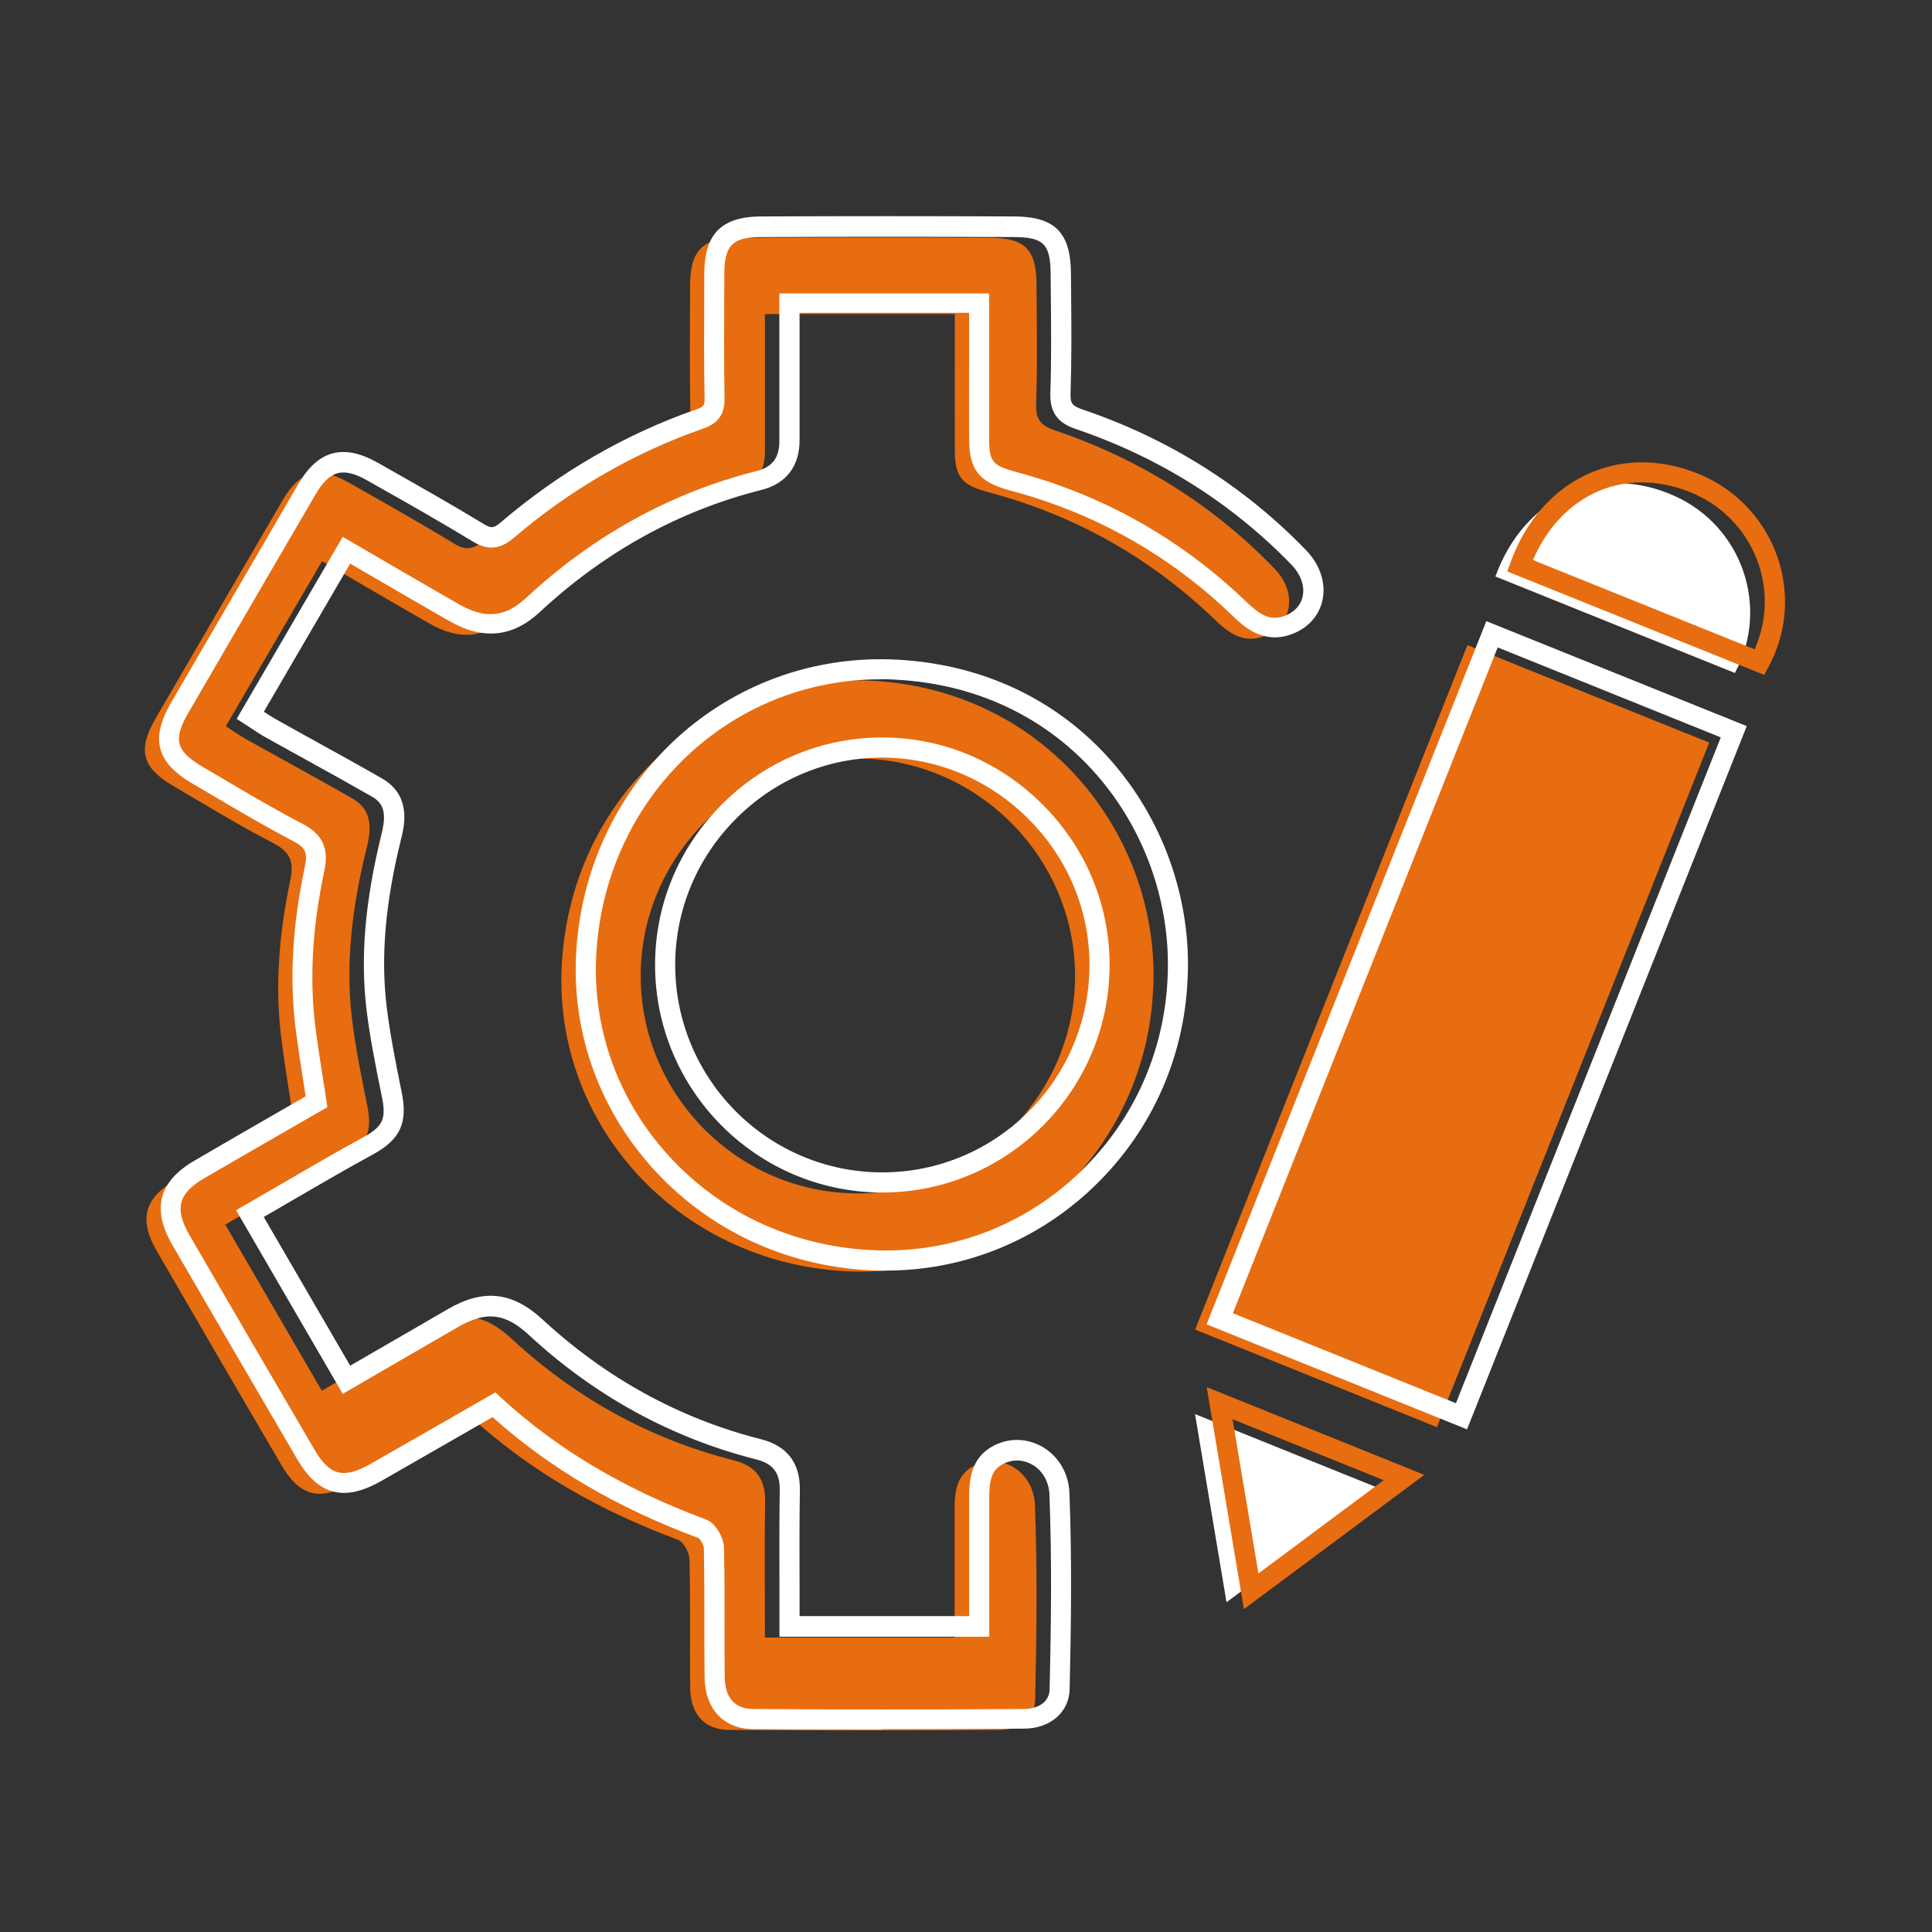 <?xml version="1.0" encoding="UTF-8"?><svg id="a" xmlns="http://www.w3.org/2000/svg" viewBox="0 0 192 192"><rect x="0" y="0" width="192" height="192" fill="#333333" stroke="none"/><defs><style>.f{fill:#fff;}.g{fill:#e76d10;}</style></defs><g id="b"><path id="c" class="g" d="m94.87,31.21h-18.85c0,3.51,0,7.01,0,10.51,0,1.03,0,2.06,0,3.09.02,2.11-.95,3.5-3,4.02-8.59,2.16-16.03,6.37-22.5,12.39-2.4,2.23-4.86,2.44-7.83.75-3.5-2-6.98-4.04-10.69-6.2-3.18,5.45-6.31,10.82-9.56,16.4.71.46,1.35.91,2.02,1.29,3.52,1.97,7.06,3.89,10.56,5.89,1.95,1.12,1.91,2.93,1.44,4.82-1.4,5.67-2.19,11.41-1.46,17.24.35,2.83.93,5.64,1.49,8.44.55,2.72-.05,3.87-2.4,5.15-3.86,2.1-7.63,4.36-11.7,6.7,3.22,5.54,6.36,10.95,9.59,16.51,3.66-2.12,7.14-4.14,10.62-6.15,3.12-1.8,5.52-1.53,8.18.93,6.37,5.9,13.72,10,22.15,12.14,2.15.54,3.15,1.84,3.11,4.11-.08,4.47-.02,8.93-.02,13.5h18.85c0-4.39,0-8.64,0-12.89,0-1.85.29-3.53,2.28-4.34,2.55-1.04,5.57.81,5.7,4.05.25,6.46.17,12.93.02,19.4-.05,1.95-1.68,2.95-3.54,2.96-8.97.06-17.94.07-26.91,0-2.43-.02-3.8-1.6-3.83-4.18-.05-4.26.04-8.53-.07-12.79-.02-.67-.59-1.72-1.15-1.93-7.65-2.84-14.64-6.75-20.72-12.33-3.95,2.26-7.82,4.5-11.71,6.71-3.18,1.81-5.14,1.32-6.97-1.8-4.16-7.09-8.29-14.2-12.41-21.31-1.78-3.07-1.22-5.22,1.83-6.99,3.86-2.26,7.75-4.48,11.66-6.73-.37-2.43-.76-4.8-1.07-7.18-.7-5.38-.23-10.71.88-15.98.37-1.76-.02-2.74-1.68-3.61-3.39-1.75-6.65-3.75-9.94-5.68-3.13-1.83-3.6-3.59-1.78-6.72,4.2-7.24,8.42-14.46,12.63-21.69,1.68-2.9,3.59-3.44,6.57-1.75,3.51,1.99,7.03,3.97,10.48,6.07,1.16.71,1.9.55,2.88-.28,5.7-4.86,12.07-8.58,19.15-11.04,1.06-.37,1.45-.9,1.43-2.05-.07-4.12-.04-8.23-.02-12.35.02-3.39,1.23-4.67,4.66-4.68,8.38-.04,16.76-.04,25.15,0,3.5.02,4.6,1.18,4.62,4.66.02,3.97.1,7.94-.04,11.91-.05,1.56.54,2.12,1.92,2.59,8.34,2.83,15.64,7.37,21.77,13.72,2.36,2.44,1.76,5.78-1.22,6.77-1.96.65-3.37-.41-4.69-1.68-5.42-5.22-11.68-9.1-18.8-11.55-1.24-.43-2.51-.81-3.78-1.15-2.61-.71-3.27-1.5-3.28-4.16-.02-3.75,0-7.5,0-11.25,0-.71,0-1.43,0-2.26Z"/><path id="d" class="g" d="m114.6,98.16c-.61,16.11-14.11,29.04-30.58,28.17-16.77-.89-29.26-14.83-28.17-30.83,1.17-17.23,15.35-28.64,30.73-27.85,17.45.89,28.7,15.5,28.03,30.52Zm-29.34-22.78c-11.83-.02-21.58,9.73-21.59,21.59,0,11.87,9.7,21.61,21.55,21.63,11.81.02,21.6-9.75,21.62-21.59.02-11.81-9.76-21.61-21.58-21.63Z"/><path class="f" d="m87.69,171.88c-4.38,0-8.67-.01-12.84-.04-2.94-.02-4.79-2-4.83-5.17-.02-1.77-.02-3.55-.02-5.32,0-2.45,0-4.98-.05-7.46,0-.32-.34-.92-.53-1.04-8.07-2.99-14.79-6.93-20.47-12.02l-2.73,1.57c-2.8,1.61-5.57,3.2-8.35,4.79-3.66,2.08-6.23,1.42-8.33-2.17-4.16-7.09-8.29-14.2-12.42-21.31-2.06-3.56-1.35-6.29,2.19-8.36,2.67-1.56,5.36-3.11,8.05-4.66l3.02-1.74c-.08-.53-.16-1.06-.25-1.59-.26-1.66-.51-3.29-.73-4.94-.65-5.05-.36-10.39.9-16.32.29-1.37.05-1.88-1.16-2.51-2.65-1.38-5.26-2.92-7.79-4.41-.73-.43-1.46-.87-2.2-1.29-3.62-2.12-4.24-4.46-2.14-8.08,2.28-3.93,4.56-7.85,6.85-11.77,1.93-3.31,3.85-6.61,5.78-9.92,1.97-3.39,4.49-4.07,7.93-2.12l.79.45c3.2,1.81,6.51,3.68,9.72,5.63.73.45,1,.42,1.71-.19,5.85-4.99,12.4-8.77,19.47-11.23.67-.23.78-.38.76-1.09-.07-3.74-.05-7.54-.03-11.21v-1.17c.02-3.96,1.71-5.66,5.66-5.68,8.25-.04,16.71-.04,25.16,0,4.02.02,5.59,1.6,5.62,5.65l.02,2.22c.03,3.18.05,6.48-.06,9.72-.03,1,.15,1.24,1.24,1.61,8.56,2.91,16.02,7.61,22.17,13.97,1.42,1.47,2.02,3.37,1.6,5.08-.38,1.57-1.56,2.78-3.22,3.33-2.77.92-4.68-.92-5.7-1.91-5.34-5.14-11.54-8.95-18.43-11.32-1.12-.39-2.34-.76-3.72-1.13-3.06-.84-4-2.03-4.02-5.12-.01-2.63-.01-5.26,0-7.89v-4.63s-16.85,0-16.85,0v10.49c0,.7,0,1.4,0,2.1.03,2.61-1.31,4.38-3.76,5-8.19,2.06-15.61,6.15-22.06,12.15-2.7,2.51-5.65,2.8-9,.88-2.46-1.41-4.92-2.83-7.45-4.31l-2.39-1.39-8.58,14.72c.39.26.77.51,1.17.73,1.33.75,2.67,1.49,4.01,2.23,2.19,1.21,4.38,2.42,6.56,3.67,2.97,1.7,2.21,4.77,1.92,5.93-1.61,6.49-2.06,11.85-1.44,16.88.33,2.63.86,5.31,1.38,7.89l.1.47c.62,3.09-.14,4.72-2.9,6.22-2.68,1.46-5.3,2.99-8.07,4.6-.9.53-1.81,1.06-2.74,1.59l8.59,14.78,2.37-1.37c2.5-1.45,4.95-2.87,7.39-4.28,3.5-2.02,6.38-1.69,9.36,1.06,6.32,5.84,13.62,9.85,21.71,11.9,2.61.66,3.91,2.38,3.86,5.1-.05,3.14-.04,6.22-.03,9.47,0,1,0,2,0,3.01h16.85v-2.8c0-3.06,0-6.07,0-9.08,0-2.02.34-4.23,2.9-5.27,1.49-.61,3.21-.44,4.6.46,1.5.97,2.4,2.6,2.47,4.48.26,6.68.16,13.3.02,19.46-.05,2.3-1.92,3.92-4.53,3.93-4.77.03-9.48.05-14.08.05Zm-38.47-33.51l.54.5c5.61,5.15,12.28,9.12,20.39,12.13,1,.37,1.78,1.81,1.8,2.85.06,2.51.06,5.05.05,7.51,0,1.76,0,3.53.02,5.29.02,1.45.52,3.17,2.84,3.19,8.56.06,17.61.06,26.9,0,.42,0,2.5-.11,2.55-1.98.14-6.12.24-12.71-.02-19.34-.05-1.22-.62-2.27-1.56-2.88-.85-.55-1.86-.65-2.76-.28-1.24.5-1.66,1.37-1.66,3.41,0,3.01,0,6.02,0,9.09v4.8h-20.85v-1c0-1.34,0-2.67,0-4-.01-3.12-.02-6.35.03-9.51.03-1.79-.65-2.69-2.36-3.12-8.42-2.14-16.02-6.3-22.58-12.37-2.35-2.17-4.24-2.39-7-.8-2.44,1.41-4.88,2.82-7.39,4.28l-4.1,2.38-10.6-18.25.87-.5c1.22-.7,2.42-1.4,3.6-2.09,2.78-1.62,5.41-3.15,8.12-4.63,2.01-1.1,2.35-1.82,1.9-4.07l-.1-.47c-.53-2.62-1.07-5.33-1.41-8.04-.65-5.28-.18-10.87,1.48-17.6.5-2.02.24-3.02-.97-3.71-2.17-1.24-4.35-2.45-6.53-3.65-1.34-.74-2.68-1.48-4.02-2.23-.48-.27-.94-.57-1.42-.89-.21-.14-.43-.29-.66-.43l-.8-.52,10.54-18.09,4.12,2.4c2.52,1.47,4.97,2.89,7.43,4.3,2.6,1.49,4.59,1.3,6.65-.61,6.7-6.23,14.42-10.48,22.94-12.63,1.57-.4,2.27-1.33,2.25-3.04,0-.71,0-1.42,0-2.12v-12.49h20.85v6.63c0,2.62,0,5.25,0,7.87.01,2.18.34,2.6,2.54,3.2,1.42.39,2.68.77,3.84,1.17,7.17,2.47,13.62,6.43,19.17,11.77,1.34,1.29,2.32,1.9,3.68,1.45,1.01-.33,1.69-1.01,1.91-1.91.26-1.04-.15-2.24-1.09-3.21-5.93-6.13-13.12-10.66-21.37-13.47-1.39-.47-2.67-1.24-2.6-3.57.11-3.2.08-6.48.05-9.64l-.02-2.23c-.02-2.96-.7-3.65-3.63-3.66-8.44-.04-16.9-.04-25.14,0-2.86.01-3.65.81-3.66,3.69v1.17c-.02,3.66-.04,7.45.02,11.16.03,1.57-.62,2.5-2.11,3.01-6.84,2.38-13.17,6.03-18.83,10.86-1.36,1.16-2.57,1.27-4.05.38-3.17-1.93-6.47-3.8-9.66-5.6l-.79-.45c-2.48-1.41-3.8-1.06-5.22,1.38-1.92,3.31-3.85,6.62-5.78,9.92-2.29,3.92-4.57,7.84-6.85,11.77-1.54,2.65-1.23,3.8,1.42,5.35.74.43,1.47.86,2.21,1.3,2.5,1.48,5.09,3,7.69,4.35,2.02,1.04,2.68,2.45,2.2,4.7-1.21,5.7-1.49,10.82-.87,15.65.21,1.62.46,3.25.72,4.88.12.75.24,1.51.35,2.28l.1.67-4.2,2.42c-2.69,1.55-5.37,3.09-8.04,4.65-2.58,1.5-2.97,3.03-1.47,5.63,4.12,7.11,8.26,14.21,12.41,21.3,1.54,2.63,2.9,2.98,5.61,1.44,2.78-1.58,5.55-3.18,8.35-4.78l3.99-2.29Z"/><path class="f" d="m88.04,126.28c-.54,0-1.09-.01-1.64-.04-8.5-.45-16.21-4.13-21.73-10.36-5.3-5.99-7.93-13.64-7.39-21.54,1.16-16.99,15.12-29.61,31.78-28.79,18.97.97,29.63,16.81,28.97,31.56-.31,8.24-3.83,15.82-9.9,21.36-5.55,5.06-12.63,7.8-20.1,7.8Zm-.56-58.77c-14.9,0-27.15,11.58-28.2,26.96-.5,7.36,1.95,14.49,6.89,20.07,5.16,5.83,12.38,9.27,20.34,9.69,7.52.4,14.73-2.17,20.28-7.24,5.67-5.17,8.95-12.27,9.25-19.96h0c.61-13.79-9.35-28.58-27.08-29.49-.49-.03-.99-.04-1.48-.04Zm.21,51h-.04c-12.44-.02-22.55-10.17-22.55-22.63,0-6,2.37-11.67,6.65-15.95,4.28-4.28,9.93-6.64,15.91-6.64h.03c5.99,0,11.65,2.38,15.94,6.68,4.29,4.3,6.65,9.97,6.64,15.95-.02,12.46-10.15,22.59-22.59,22.59Zm-.03-43.22c-5.44,0-10.59,2.15-14.49,6.05-3.91,3.91-6.06,9.07-6.07,14.54,0,11.36,9.21,20.61,20.55,20.63h.03c11.34,0,20.57-9.23,20.59-20.59.01-5.45-2.14-10.61-6.06-14.53-3.92-3.92-9.08-6.09-14.53-6.1h-.03Z"/></g><g id="e"><path class="g" d="m142.8,141.83c-8.15-3.29-16.02-6.46-24.03-9.7,9.04-22.72,18.02-45.29,27.06-68.02,8.1,3.27,15.96,6.44,24.03,9.69-9.03,22.71-17.99,45.23-27.06,68.03Z"/><path class="f" d="m148.61,57.3c2.91-8.03,10.47-11.32,17.83-8,6.66,3,9.49,11.04,5.97,17.58-7.87-3.17-15.76-6.35-23.8-9.59Z"/><path class="f" d="m121.89,159.23c-1.06-6.33-2.07-12.34-3.13-18.7,6.19,2.5,12.06,4.86,18.33,7.39-5.13,3.82-10.01,7.45-15.2,11.31Z"/><path class="f" d="m145.8,142.05l-25.89-10.44,27.8-69.88,25.88,10.43-27.8,69.89Zm-23.29-11.55l22.18,8.95,26.32-66.17-22.17-8.94-26.32,66.17Z"/><path class="g" d="m175.32,67.07l-25.53-10.28.33-.91c1.53-4.22,4.37-7.39,8-8.92,3.46-1.46,7.44-1.34,11.19.35,3.45,1.56,6.13,4.51,7.35,8.1,1.23,3.63.91,7.49-.91,10.87l-.42.79Zm-22.97-11.41l22.02,8.87c1.2-2.69,1.34-5.67.39-8.48-1.04-3.07-3.33-5.59-6.28-6.92-3.24-1.46-6.64-1.58-9.59-.34-2.85,1.21-5.15,3.62-6.54,6.86Z"/><path class="g" d="m123.62,159.93l-3.7-22.08,21.63,8.72-17.94,13.35Zm-1.13-18.89l2.57,15.33,12.45-9.27-15.02-6.06Z"/></g></svg>